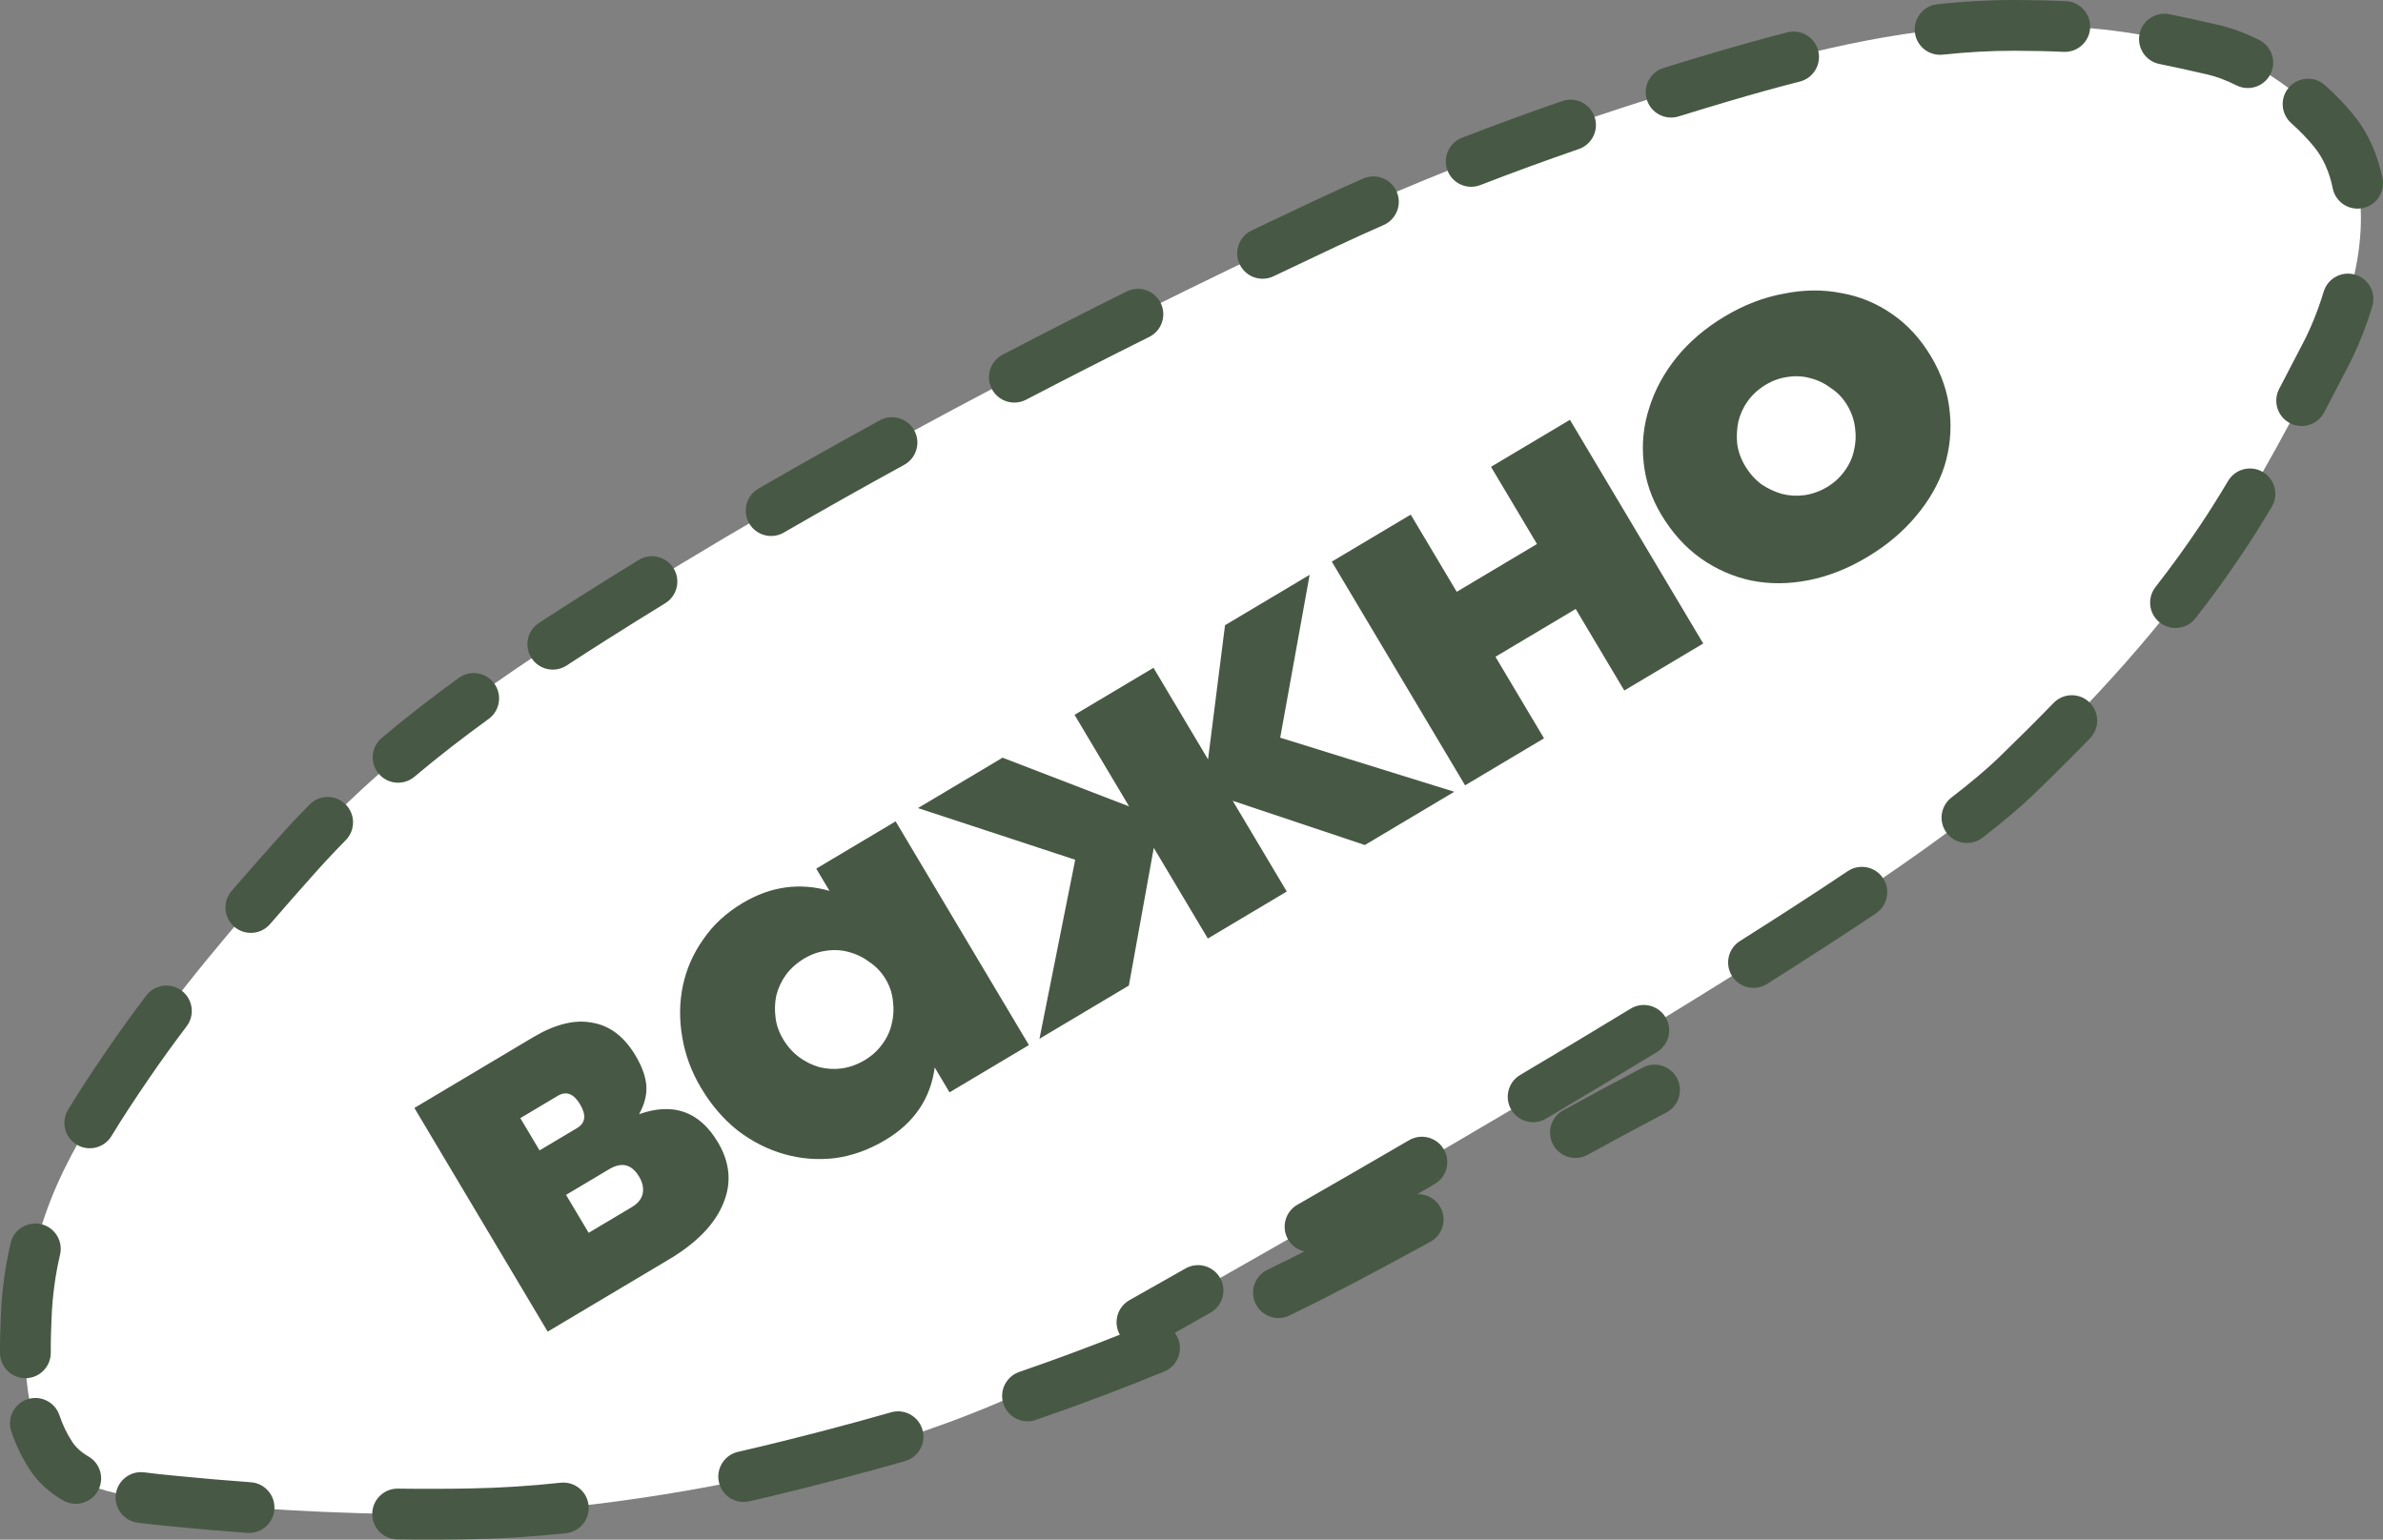 <?xml version="1.0" encoding="UTF-8"?> <svg xmlns="http://www.w3.org/2000/svg" width="376" height="243" viewBox="0 0 376 243" fill="none"><rect x="0" y="0" width="376" height="243" fill="#808080" stroke="none"/> <path d="M74.47 238.913C93.844 238.548 149.231 231.747 180.181 208.683C205.424 194.407 297.321 142.617 318.119 122.479C330.132 110.848 341.259 98.948 350.529 85.064C356.55 76.047 362.105 65.338 367.048 55.767C371.411 47.319 376.225 30.403 368.191 20.59C363.713 15.119 355.756 9.374 349.263 7.869C336.859 4.992 330.691 4.039 317.859 4.006C302.28 3.966 286.566 7.727 271.663 12.13C250.349 18.426 229.259 25.84 209.103 35.3C169.888 53.708 130.202 74.369 93.583 97.583C76.05 108.697 60.338 119.785 46.532 135.307C37.136 145.872 28.058 156.435 20.097 168.101C11.156 181.203 4.777 192.072 4.132 207.861C3.82 215.503 3.753 223.147 8.022 229.713C11.862 235.62 21.217 236.293 27.609 236.926C43.139 238.464 58.823 239.208 74.47 238.913Z" fill="white"></path> <path fill-rule="evenodd" clip-rule="evenodd" d="M199.973 200.405C201.921 199.46 203.863 198.494 205.801 197.507C204.753 197.265 203.805 196.604 203.227 195.597C202.127 193.678 202.791 191.231 204.709 190.13C210.209 186.977 216.152 183.549 222.338 179.948C224.25 178.835 226.702 179.482 227.815 181.394C228.928 183.306 228.28 185.757 226.369 186.87C225.449 187.406 224.534 187.938 223.626 188.465C225.09 188.414 226.529 189.171 227.281 190.544C228.344 192.483 227.633 194.918 225.693 195.981C221.536 198.26 217.356 200.518 213.144 202.729C209.933 204.414 206.708 206.041 203.469 207.612C201.479 208.578 199.083 207.747 198.118 205.757C197.152 203.766 197.983 201.37 199.973 200.405ZM250.501 182.255C248.561 183.318 246.127 182.607 245.064 180.667C244.001 178.727 244.711 176.293 246.651 175.23C250.808 172.952 254.987 170.694 259.201 168.483C261.159 167.455 263.58 168.209 264.608 170.168C265.636 172.127 264.882 174.548 262.923 175.576C258.766 177.758 254.631 179.991 250.501 182.255ZM185.874 211.231C185.741 210.909 185.572 210.614 185.373 210.348C187.066 209.39 188.954 208.322 191.01 207.157C192.934 206.067 193.61 203.622 192.519 201.698C191.429 199.773 188.984 199.097 187.06 200.188C184.3 201.752 181.845 203.14 179.751 204.324L178.209 205.196C176.286 206.284 175.607 208.723 176.69 210.647C171.451 212.727 166.163 214.682 160.822 216.523C158.73 217.244 157.619 219.524 158.34 221.615C159.061 223.706 161.341 224.817 163.432 224.096C170.262 221.742 177.011 219.204 183.691 216.458C185.737 215.617 186.714 213.277 185.874 211.231ZM140.592 222.895C142.718 222.285 144.937 223.514 145.547 225.641C146.157 227.767 144.928 229.985 142.801 230.595C139.35 231.586 135.876 232.536 132.379 233.45C127.679 234.678 122.966 235.858 118.234 236.943C116.078 237.438 113.929 236.09 113.435 233.934C112.941 231.778 114.288 229.63 116.444 229.135C121.074 228.074 125.705 226.915 130.354 225.7C133.791 224.802 137.204 223.868 140.592 222.895ZM243.947 176.543C242.044 177.672 239.587 177.045 238.458 175.142C237.33 173.24 237.957 170.783 239.859 169.654C245.667 166.208 251.522 162.697 257.283 159.192C259.172 158.042 261.636 158.642 262.786 160.532C263.936 162.422 263.336 164.886 261.446 166.035C255.657 169.558 249.775 173.085 243.947 176.543ZM278.812 155.289C276.941 156.47 274.468 155.91 273.287 154.039C272.107 152.168 272.667 149.695 274.538 148.514C280.583 144.7 286.319 140.991 291.546 137.487C293.384 136.255 295.872 136.746 297.104 138.584C298.335 140.421 297.844 142.909 296.007 144.141C290.703 147.696 284.903 151.446 278.812 155.289ZM312.801 132.211C311.049 133.562 308.534 133.238 307.183 131.487C305.831 129.736 306.156 127.221 307.907 125.869C311.002 123.481 313.501 121.376 315.333 119.602C318.298 116.732 321.199 113.853 324.026 110.938C325.566 109.35 328.101 109.311 329.689 110.851C331.277 112.391 331.316 114.927 329.776 116.515C326.878 119.504 323.915 122.443 320.905 125.357C318.773 127.422 316.015 129.73 312.801 132.211ZM88.461 234.008C90.661 233.774 92.634 235.367 92.868 237.566C93.103 239.766 91.51 241.739 89.31 241.973C84.433 242.493 79.514 242.824 74.546 242.918C70.592 242.992 66.637 243.001 62.685 242.948C60.473 242.918 58.704 241.101 58.733 238.89C58.763 236.678 60.58 234.909 62.792 234.938C66.661 234.99 70.53 234.981 74.395 234.908C79.108 234.82 83.793 234.506 88.461 234.008ZM346.421 97.57C345.061 99.314 342.544 99.626 340.8 98.266C339.055 96.906 338.744 94.389 340.104 92.645C342.576 89.474 344.945 86.214 347.198 82.84C348.676 80.627 350.132 78.297 351.565 75.892C352.698 73.992 355.156 73.37 357.056 74.502C358.957 75.635 359.579 78.093 358.447 79.993C356.958 82.491 355.428 84.94 353.86 87.288C351.49 90.838 349.004 94.257 346.421 97.57ZM39.586 233.933C41.793 234.092 43.452 236.009 43.293 238.216C43.134 240.422 41.216 242.081 39.01 241.922C35.069 241.638 31.136 241.3 27.214 240.911L26.43 240.835C25.006 240.696 23.374 240.537 21.709 240.312C19.517 240.015 17.981 237.998 18.277 235.806C18.574 233.614 20.592 232.077 22.784 232.374C24.286 232.577 25.746 232.719 27.171 232.858L28.003 232.94C31.857 233.321 35.719 233.653 39.586 233.933ZM366.711 65.096C365.681 67.054 363.259 67.806 361.302 66.775C359.344 65.745 358.592 63.323 359.622 61.366C360.946 58.851 362.234 56.36 363.489 53.929C364.575 51.826 365.719 49.087 366.642 46.031C367.282 43.913 369.517 42.715 371.635 43.355C373.752 43.994 374.95 46.229 374.311 48.347C373.25 51.86 371.923 55.056 370.607 57.605C369.352 60.035 368.051 62.551 366.711 65.096ZM13.964 229.867C15.877 230.976 16.529 233.427 15.42 235.341C14.31 237.255 11.86 237.906 9.946 236.797C7.939 235.633 6.066 234.053 4.664 231.896C3.406 229.961 2.472 227.956 1.785 225.916C1.08 223.82 2.207 221.548 4.304 220.842C6.4 220.137 8.672 221.264 9.377 223.361C9.867 224.815 10.518 226.204 11.38 227.53C11.962 228.425 12.808 229.197 13.964 229.867ZM375.919 28.131C376.357 30.299 374.954 32.412 372.786 32.85C370.618 33.288 368.505 31.886 368.067 29.717C367.553 27.176 366.588 24.953 365.092 23.126C364.1 21.914 362.881 20.651 361.502 19.414C359.855 17.937 359.717 15.405 361.194 13.758C362.671 12.111 365.203 11.973 366.85 13.45C368.49 14.921 370.002 16.478 371.291 18.052C373.762 21.072 375.198 24.562 375.919 28.131ZM8.012 213.474C8.029 215.686 6.25 217.493 4.038 217.51C1.826 217.527 0.019 215.748 0.002 213.536C-0.013 211.564 0.052 209.597 0.13 207.698C0.297 203.604 0.828 199.798 1.679 196.18C2.185 194.027 4.341 192.692 6.495 193.199C8.648 193.705 9.983 195.861 9.477 198.014C8.745 201.127 8.281 204.428 8.134 208.025C8.057 209.898 7.999 211.705 8.012 213.474ZM356.454 6.303C358.434 7.288 359.241 9.692 358.256 11.673C357.27 13.653 354.866 14.46 352.886 13.475C351.245 12.659 349.71 12.084 348.358 11.77C345.513 11.111 343.027 10.559 340.726 10.099C338.557 9.665 337.15 7.555 337.584 5.386C338.017 3.217 340.127 1.81 342.296 2.244C344.71 2.727 347.285 3.298 350.167 3.967C352.274 4.455 354.406 5.284 356.454 6.303ZM17.591 179.291C16.445 181.183 13.983 181.788 12.09 180.642C10.198 179.497 9.593 177.034 10.739 175.142C12.596 172.075 14.634 169 16.789 165.843C18.817 162.87 20.914 159.973 23.064 157.134C24.399 155.37 26.911 155.023 28.674 156.359C30.438 157.694 30.785 160.206 29.45 161.97C27.37 164.716 25.352 167.506 23.405 170.359C21.283 173.469 19.338 176.406 17.591 179.291ZM325.985 0.185C328.195 0.292 329.899 2.171 329.792 4.38C329.684 6.589 327.806 8.294 325.597 8.186C323.276 8.073 320.748 8.018 317.848 8.011C314.1 8.001 310.327 8.221 306.54 8.627C304.341 8.862 302.367 7.27 302.131 5.071C301.896 2.871 303.488 0.897 305.687 0.662C309.728 0.229 313.794 -0.01 317.869 0C320.855 0.008 323.511 0.065 325.985 0.185ZM42.608 145.843C41.162 147.517 38.633 147.701 36.959 146.255C35.285 144.808 35.101 142.279 36.547 140.605C38.854 137.935 41.191 135.287 43.539 132.645C45.28 130.689 47.049 128.802 48.846 126.975C50.398 125.398 52.934 125.378 54.511 126.93C56.087 128.482 56.107 131.017 54.556 132.594C52.85 134.327 51.173 136.116 49.525 137.969C47.19 140.595 44.881 143.213 42.608 145.843ZM282.015 5.109C284.159 4.563 286.339 5.859 286.885 8.002C287.431 10.146 286.135 12.326 283.992 12.872C280.232 13.829 276.498 14.877 272.797 15.971C270.147 16.754 267.501 17.554 264.86 18.373C262.747 19.028 260.503 17.847 259.848 15.734C259.193 13.621 260.374 11.377 262.487 10.722C265.164 9.892 267.845 9.081 270.528 8.288C274.296 7.175 278.132 6.098 282.015 5.109ZM65.393 122.586C63.702 124.012 61.175 123.797 59.749 122.105C58.323 120.414 58.538 117.887 60.23 116.462C64.173 113.137 68.23 110.002 72.393 106.985C74.184 105.687 76.689 106.087 77.987 107.878C79.285 109.669 78.885 112.174 77.094 113.472C73.063 116.393 69.164 119.407 65.393 122.586ZM246.5 15.95C248.591 15.229 250.871 16.339 251.593 18.43C252.315 20.52 251.205 22.801 249.114 23.523C243.898 25.323 238.716 27.213 233.58 29.207C231.517 30.008 229.197 28.985 228.396 26.922C227.596 24.86 228.619 22.54 230.681 21.739C235.919 19.706 241.196 17.781 246.5 15.95ZM89.413 105.027C87.562 106.238 85.079 105.718 83.868 103.867C82.658 102.016 83.177 99.534 85.028 98.323C87.141 96.941 89.278 95.569 91.438 94.2C94.529 92.24 97.641 90.3 100.771 88.377C102.656 87.22 105.123 87.809 106.28 89.695C107.438 91.579 106.848 94.046 104.963 95.204C101.864 97.107 98.785 99.027 95.727 100.965C93.591 102.319 91.487 103.67 89.413 105.027ZM215.09 28.181C217.114 27.29 219.478 28.21 220.368 30.235C221.259 32.259 220.34 34.623 218.315 35.514C215.797 36.621 213.293 37.758 210.805 38.926C207.52 40.468 204.232 42.026 200.943 43.599C198.947 44.554 196.556 43.71 195.601 41.715C194.646 39.719 195.49 37.328 197.485 36.373C200.793 34.791 204.099 33.225 207.401 31.674C209.951 30.478 212.514 29.314 215.09 28.181ZM123.676 84.053C121.762 85.161 119.311 84.507 118.203 82.593C117.096 80.678 117.749 78.228 119.664 77.12C125.995 73.456 132.385 69.862 138.817 66.337C140.757 65.273 143.191 65.984 144.255 67.924C145.318 69.864 144.607 72.298 142.668 73.361C136.286 76.859 129.951 80.422 123.676 84.053ZM177.758 46.005C179.738 45.018 182.143 45.823 183.129 47.803C184.116 49.782 183.312 52.187 181.332 53.174C174.836 56.413 168.352 59.715 161.898 63.082C159.937 64.105 157.517 63.344 156.494 61.383C155.471 59.422 156.232 57.002 158.193 55.979C164.694 52.589 171.221 49.264 177.758 46.005Z" fill="#475944"></path> <path d="M99.694 190.506C100.658 189.933 101.228 189.22 101.405 188.369C101.581 187.518 101.396 186.633 100.85 185.716C99.675 183.743 98.101 183.344 96.128 184.519L89.314 188.577L92.881 194.565L99.694 190.506ZM91.052 178.032C92.382 177.24 92.542 175.994 91.531 174.297C90.52 172.599 89.349 172.147 88.018 172.939L82.1 176.465L85.133 181.558L91.052 178.032ZM65.385 174.859L84.105 163.708C87.592 161.631 90.708 160.863 93.454 161.403C96.219 161.87 98.489 163.594 100.265 166.577C101.304 168.32 101.876 169.906 101.981 171.335C102.087 172.765 101.706 174.265 100.84 175.838C106.232 173.932 110.376 175.41 113.273 180.274C115.213 183.531 115.477 186.793 114.066 190.058C112.7 193.296 109.861 196.199 105.548 198.768L86.415 210.164L65.385 174.859ZM123.554 163.987C124.237 165.134 125.086 166.089 126.1 166.852C127.087 167.57 128.143 168.091 129.268 168.415C130.44 168.712 131.63 168.78 132.84 168.619C134.095 168.43 135.296 167.995 136.443 167.311C137.544 166.656 138.454 165.834 139.171 164.847C139.935 163.833 140.442 162.754 140.693 161.61C140.99 160.439 141.058 159.248 140.897 158.039C140.781 156.802 140.396 155.633 139.74 154.532C139.084 153.431 138.24 152.535 137.207 151.845C136.193 151.081 135.1 150.551 133.929 150.254C132.803 149.93 131.613 149.862 130.358 150.051C129.148 150.212 127.993 150.62 126.892 151.276C125.745 151.959 124.789 152.808 124.026 153.822C123.308 154.809 122.801 155.888 122.504 157.059C122.253 158.203 122.208 159.38 122.369 160.59C122.503 161.753 122.898 162.886 123.554 163.987ZM128.792 137.091L141.317 129.63L162.347 164.935L149.822 172.396L147.485 168.473C146.819 173.408 144.215 177.228 139.672 179.933C137.103 181.464 134.467 182.412 131.764 182.779C129.034 183.1 126.36 182.89 123.743 182.149C121.126 181.408 118.675 180.164 116.391 178.416C114.153 176.642 112.228 174.401 110.615 171.694C109.112 169.17 108.127 166.525 107.66 163.757C107.165 160.944 107.192 158.224 107.741 155.597C108.289 152.97 109.355 150.533 110.938 148.285C112.493 145.991 114.578 144.065 117.193 142.508C121.598 139.884 126.161 139.248 130.882 140.601L128.792 137.091ZM193.289 98.672L206.641 90.719L201.998 116.422L229.46 124.959L215.352 133.363L194.506 126.386L203.033 140.701L190.576 148.121L182.049 133.806L178.119 155.541L164.011 163.944L169.651 135.689L144.839 127.532L158.19 119.579L178.155 127.268L169.546 112.815L182.003 105.395L190.611 119.848L193.289 98.672ZM242.513 85.856L235.257 73.674L247.713 66.254L268.743 101.56L256.287 108.98L248.621 96.11L235.958 103.653L243.623 116.523L231.167 123.943L210.137 88.637L222.594 81.217L229.849 93.399L242.513 85.856ZM275.326 73.49C276.036 74.683 276.899 75.661 277.913 76.424C278.946 77.115 280.025 77.622 281.15 77.946C282.322 78.243 283.512 78.311 284.722 78.15C285.977 77.962 287.155 77.539 288.256 76.883C289.357 76.228 290.267 75.406 290.984 74.419C291.748 73.405 292.255 72.326 292.506 71.182C292.803 70.011 292.871 68.82 292.71 67.611C292.567 66.328 292.154 65.113 291.471 63.966C290.815 62.865 289.971 61.969 288.938 61.279C287.924 60.516 286.831 59.986 285.66 59.689C284.534 59.365 283.344 59.297 282.089 59.485C280.879 59.646 279.724 60.054 278.623 60.71C277.522 61.366 276.589 62.201 275.826 63.215C275.108 64.202 274.601 65.281 274.304 66.453C274.053 67.597 273.985 68.787 274.101 70.024C274.262 71.234 274.67 72.389 275.326 73.49ZM262.099 81.182C260.541 78.567 259.62 75.821 259.337 72.944C259.025 70.022 259.318 67.174 260.216 64.402C261.086 61.584 262.518 58.928 264.514 56.434C266.555 53.913 269.113 51.736 272.187 49.905C275.215 48.102 278.301 46.916 281.444 46.349C284.606 45.709 287.633 45.678 290.525 46.255C293.436 46.759 296.116 47.866 298.565 49.578C300.987 51.243 303.031 53.475 304.698 56.274C306.365 59.073 307.345 61.97 307.638 64.966C307.949 67.888 307.67 70.759 306.8 73.577C305.902 76.349 304.396 78.987 302.282 81.489C300.213 83.965 297.642 86.118 294.568 87.949C291.54 89.753 288.468 90.961 285.352 91.574C282.236 92.187 279.232 92.205 276.339 91.627C273.493 91.023 270.845 89.865 268.396 88.154C265.92 86.397 263.821 84.073 262.099 81.182Z" fill="#475944"></path> </svg> 